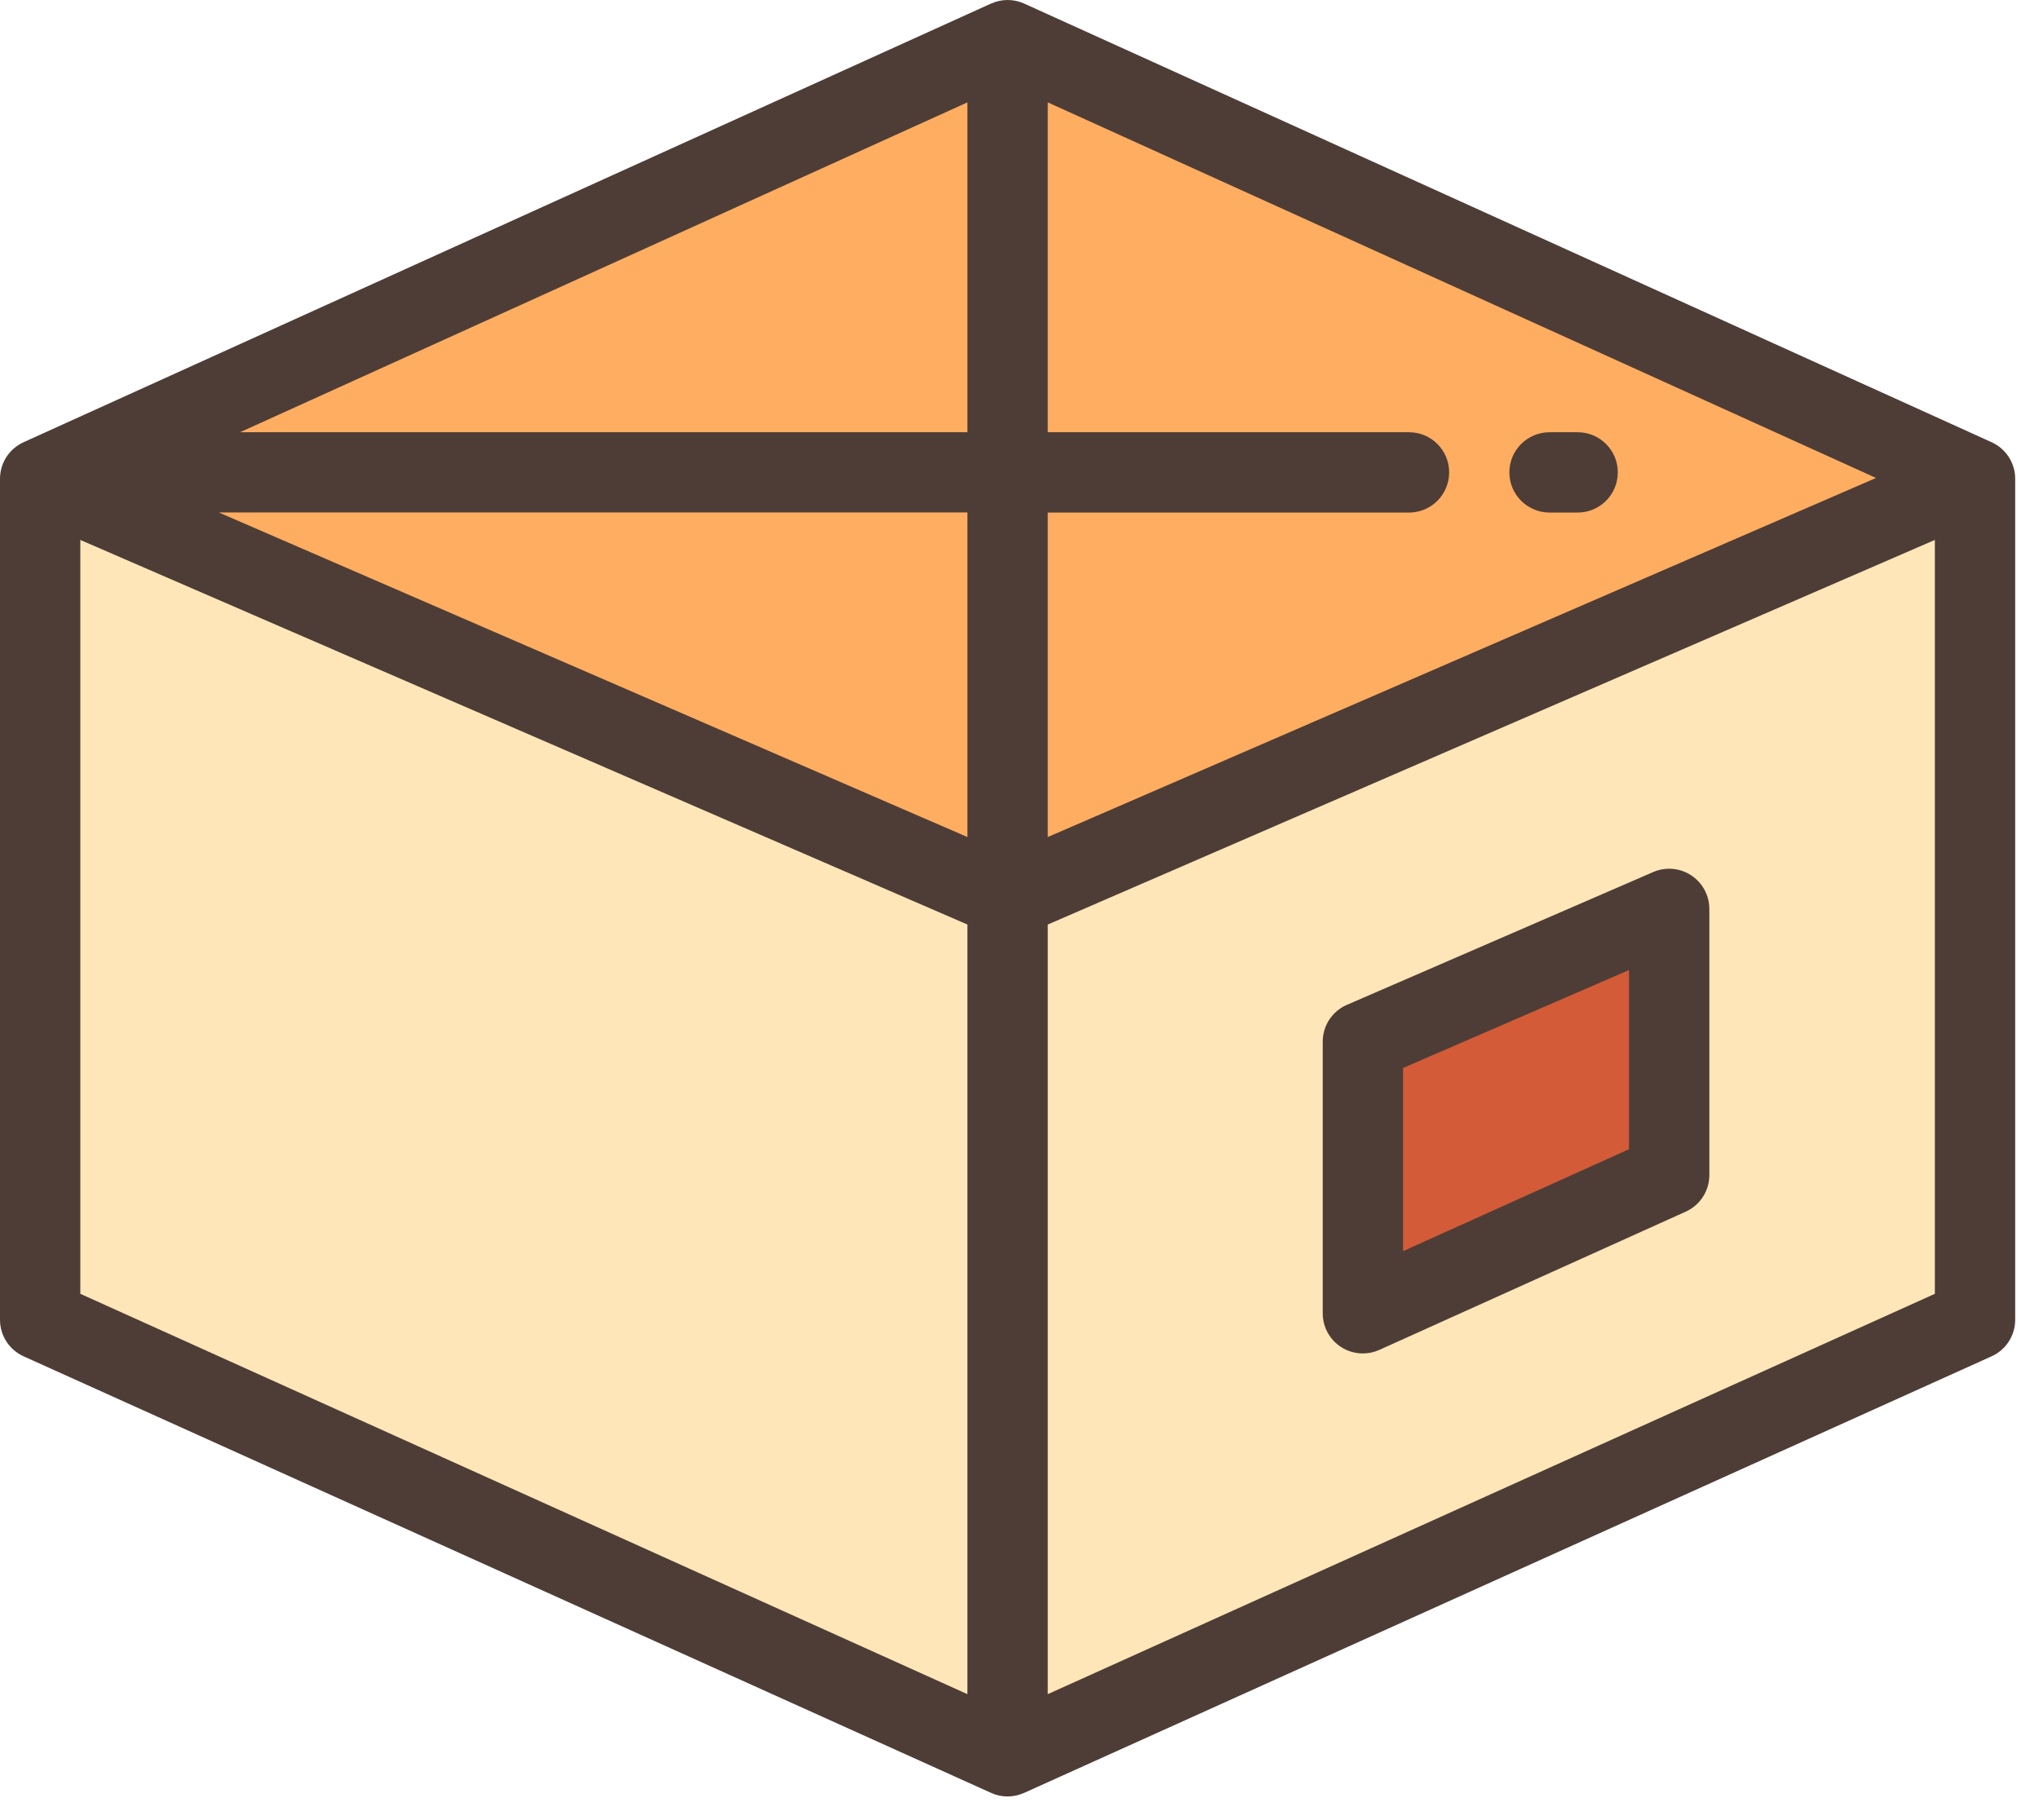 <?xml version="1.0" encoding="UTF-8"?>
<svg xmlns="http://www.w3.org/2000/svg" width="28" height="25" viewBox="0 0 28 25" fill="none">
  <path d="M13.837 24.123L0.552 18.127V6.576L13.837 12.337V24.123Z" fill="#FFE6B8"></path>
  <path d="M13.836 24.123L27.121 18.127V6.576L13.836 12.337V24.123Z" fill="#FFE6B8"></path>
  <path d="M13.837 12.336V0.55L0.552 6.576L13.837 12.336Z" fill="#FFAD61"></path>
  <path d="M13.836 12.336V0.55L27.121 6.576L13.836 12.336Z" fill="#FFAD61"></path>
  <path d="M18.716 18.039L22.922 16.141V12.484L18.716 14.308V18.039Z" fill="#D35B38"></path>
  <path d="M27.673 6.576C27.673 6.36 27.547 6.164 27.349 6.074L14.064 0.049C13.918 -0.017 13.752 -0.016 13.609 0.05L13.609 0.049L0.324 6.074C0.126 6.164 0 6.36 0 6.576H0V18.128C0 18.344 0.127 18.541 0.325 18.63L13.61 24.626C13.682 24.659 13.759 24.675 13.836 24.675C13.914 24.675 13.991 24.658 14.063 24.626L14.063 24.626L14.065 24.625C14.065 24.625 14.065 24.625 14.066 24.625L27.348 18.63C27.546 18.541 27.673 18.344 27.673 18.128V6.576L27.673 6.576ZM3.005 7.039H13.285V11.497L12.629 11.213L3.005 7.039ZM14.388 11.497V7.04H19.349C19.654 7.04 19.9 6.793 19.9 6.488C19.9 6.184 19.654 5.937 19.349 5.937H14.388V1.406L25.762 6.565L15.044 11.213L14.388 11.497ZM13.285 5.937H3.296L13.285 1.406V5.937ZM1.103 7.416L1.923 7.772L13.285 12.699V23.27L1.103 17.771V7.416ZM26.57 17.771L14.388 23.27V12.699L25.75 7.772L26.57 7.416V17.771H26.57Z" fill="#4D3D36"></path>
  <path d="M21.665 5.937H21.279C20.974 5.937 20.727 6.184 20.727 6.488C20.727 6.793 20.974 7.04 21.279 7.04H21.665C21.969 7.04 22.216 6.793 22.216 6.488C22.216 6.184 21.969 5.937 21.665 5.937Z" fill="#4D3D36"></path>
  <path d="M23.224 12.023C23.069 11.921 22.872 11.904 22.702 11.978L18.496 13.802C18.294 13.889 18.164 14.088 18.164 14.308V18.039C18.164 18.226 18.259 18.401 18.416 18.502C18.507 18.561 18.611 18.59 18.715 18.59C18.792 18.59 18.87 18.574 18.942 18.541L23.148 16.643C23.346 16.554 23.473 16.357 23.473 16.141V12.484C23.473 12.298 23.379 12.125 23.224 12.023ZM22.37 15.785L19.267 17.185V14.669L22.37 13.324V15.785Z" fill="#4D3D36"></path>
</svg>
